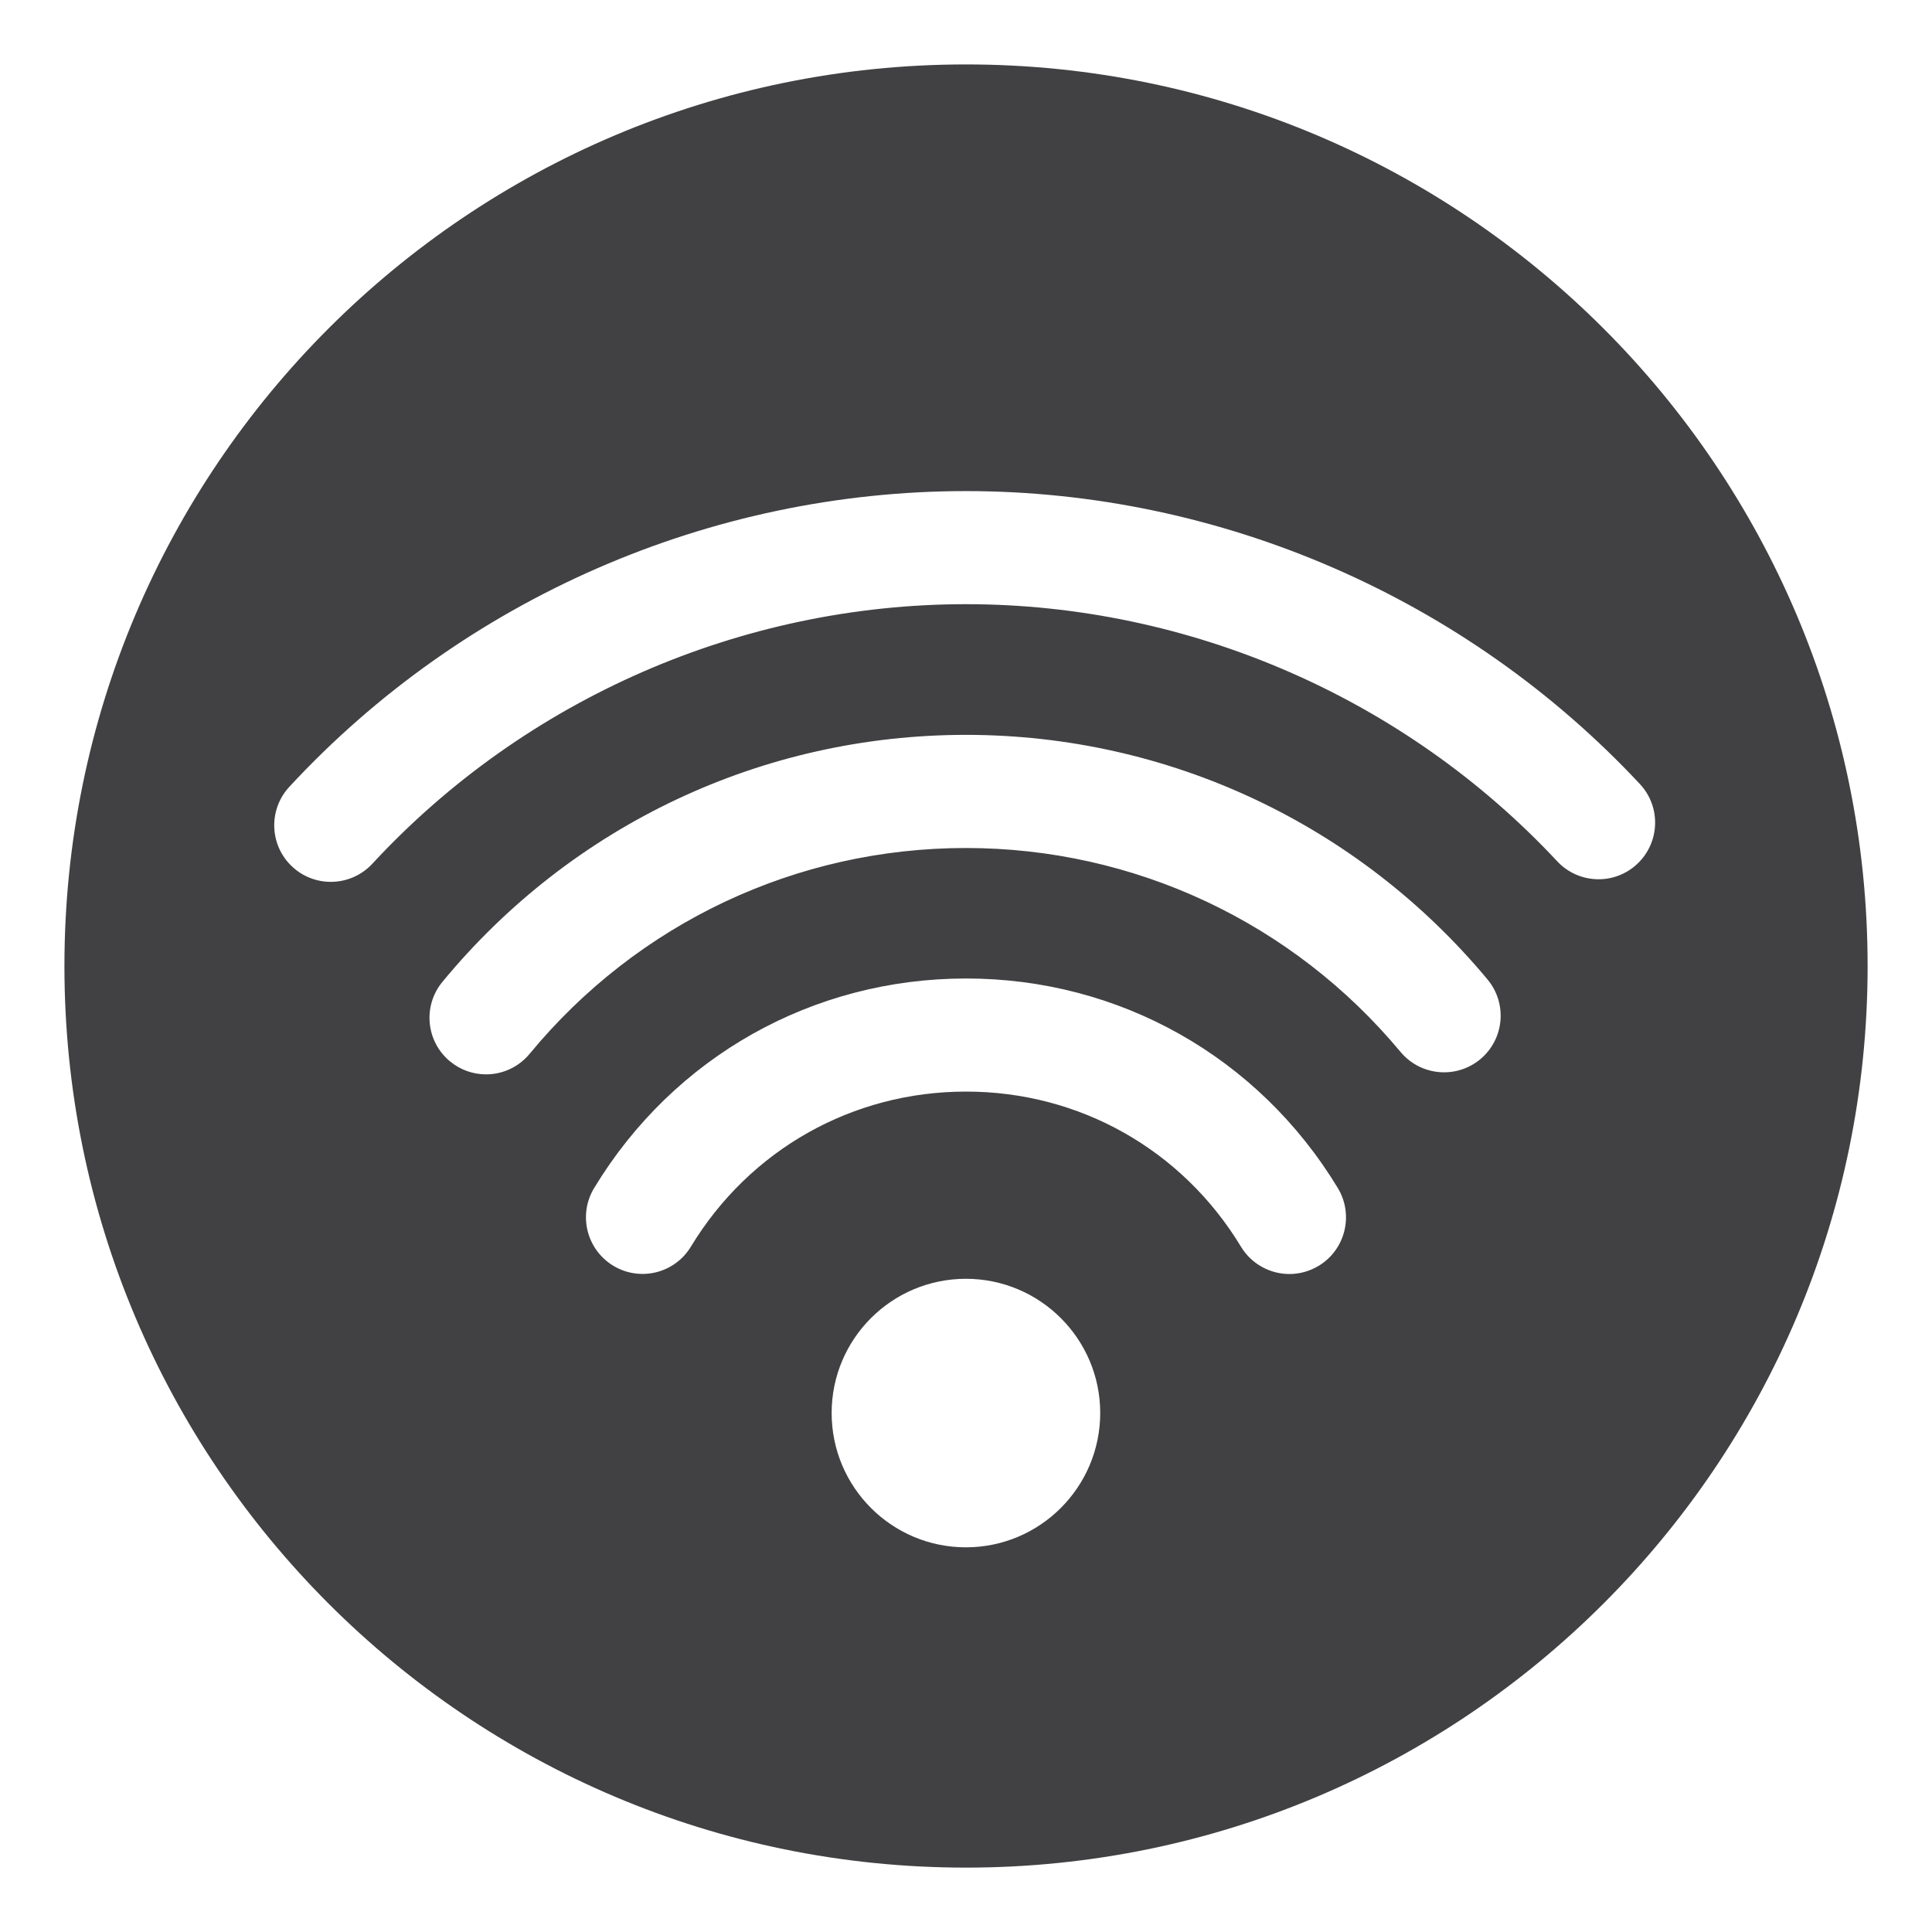 <?xml version="1.0" encoding="utf-8"?>
<!-- Generator: Adobe Illustrator 15.0.0, SVG Export Plug-In . SVG Version: 6.00 Build 0)  -->
<!DOCTYPE svg PUBLIC "-//W3C//DTD SVG 1.1//EN" "http://www.w3.org/Graphics/SVG/1.1/DTD/svg11.dtd">
<svg version="1.1" id="Calque_1" xmlns="http://www.w3.org/2000/svg" xmlns:xlink="http://www.w3.org/1999/xlink" x="0px" y="0px"
	 width="42.52px" height="42.52px" viewBox="0 0 42.52 42.52" enable-background="new 0 0 42.52 42.52" xml:space="preserve">
<path fill="#414042" d="M21.26,1.418c-10.958,0-19.842,8.884-19.842,19.842c0,10.959,8.884,19.843,19.842,19.843
	s19.843-8.884,19.843-19.843C41.103,10.302,32.218,1.418,21.26,1.418z M21.258,34.054c-1.632,0-2.955-1.324-2.955-2.956
	c0-1.631,1.323-2.954,2.955-2.954c1.63,0,2.956,1.323,2.956,2.954C24.213,32.73,22.888,34.054,21.258,34.054z M29.023,27.858
	c-0.202,0.122-0.424,0.181-0.646,0.181c-0.419,0-0.832-0.215-1.065-0.601c-1.294-2.138-3.558-3.415-6.053-3.414
	c-2.495,0-4.759,1.276-6.054,3.413c-0.355,0.588-1.121,0.776-1.709,0.419s-0.777-1.122-0.419-1.711
	c1.75-2.889,4.811-4.61,8.183-4.61c3.374-0.001,6.434,1.724,8.184,4.613C29.798,26.737,29.611,27.502,29.023,27.858z M32.578,23.312
	c-0.53,0.44-1.313,0.367-1.754-0.16c-2.373-2.853-5.86-4.489-9.567-4.489c-3.728,0-7.226,1.651-9.6,4.529
	c-0.246,0.298-0.602,0.453-0.96,0.453c-0.279,0-0.56-0.094-0.792-0.285c-0.531-0.438-0.605-1.223-0.167-1.752
	c2.848-3.455,7.048-5.435,11.521-5.435c4.448,0,8.634,1.964,11.48,5.385C33.179,22.087,33.107,22.872,32.578,23.312z M34.271,18.955
	c-3.354-3.595-8.098-5.658-13.013-5.658c-4.943,0.001-9.705,2.083-13.064,5.713c-0.245,0.264-0.579,0.398-0.914,0.398
	c-0.302,0-0.606-0.109-0.846-0.332c-0.504-0.466-0.534-1.254-0.067-1.759c3.828-4.136,9.256-6.509,14.891-6.509
	c5.603,0,11.009,2.351,14.834,6.448c0.469,0.502,0.441,1.289-0.061,1.759C35.529,19.486,34.741,19.458,34.271,18.955z"/>
</svg>
